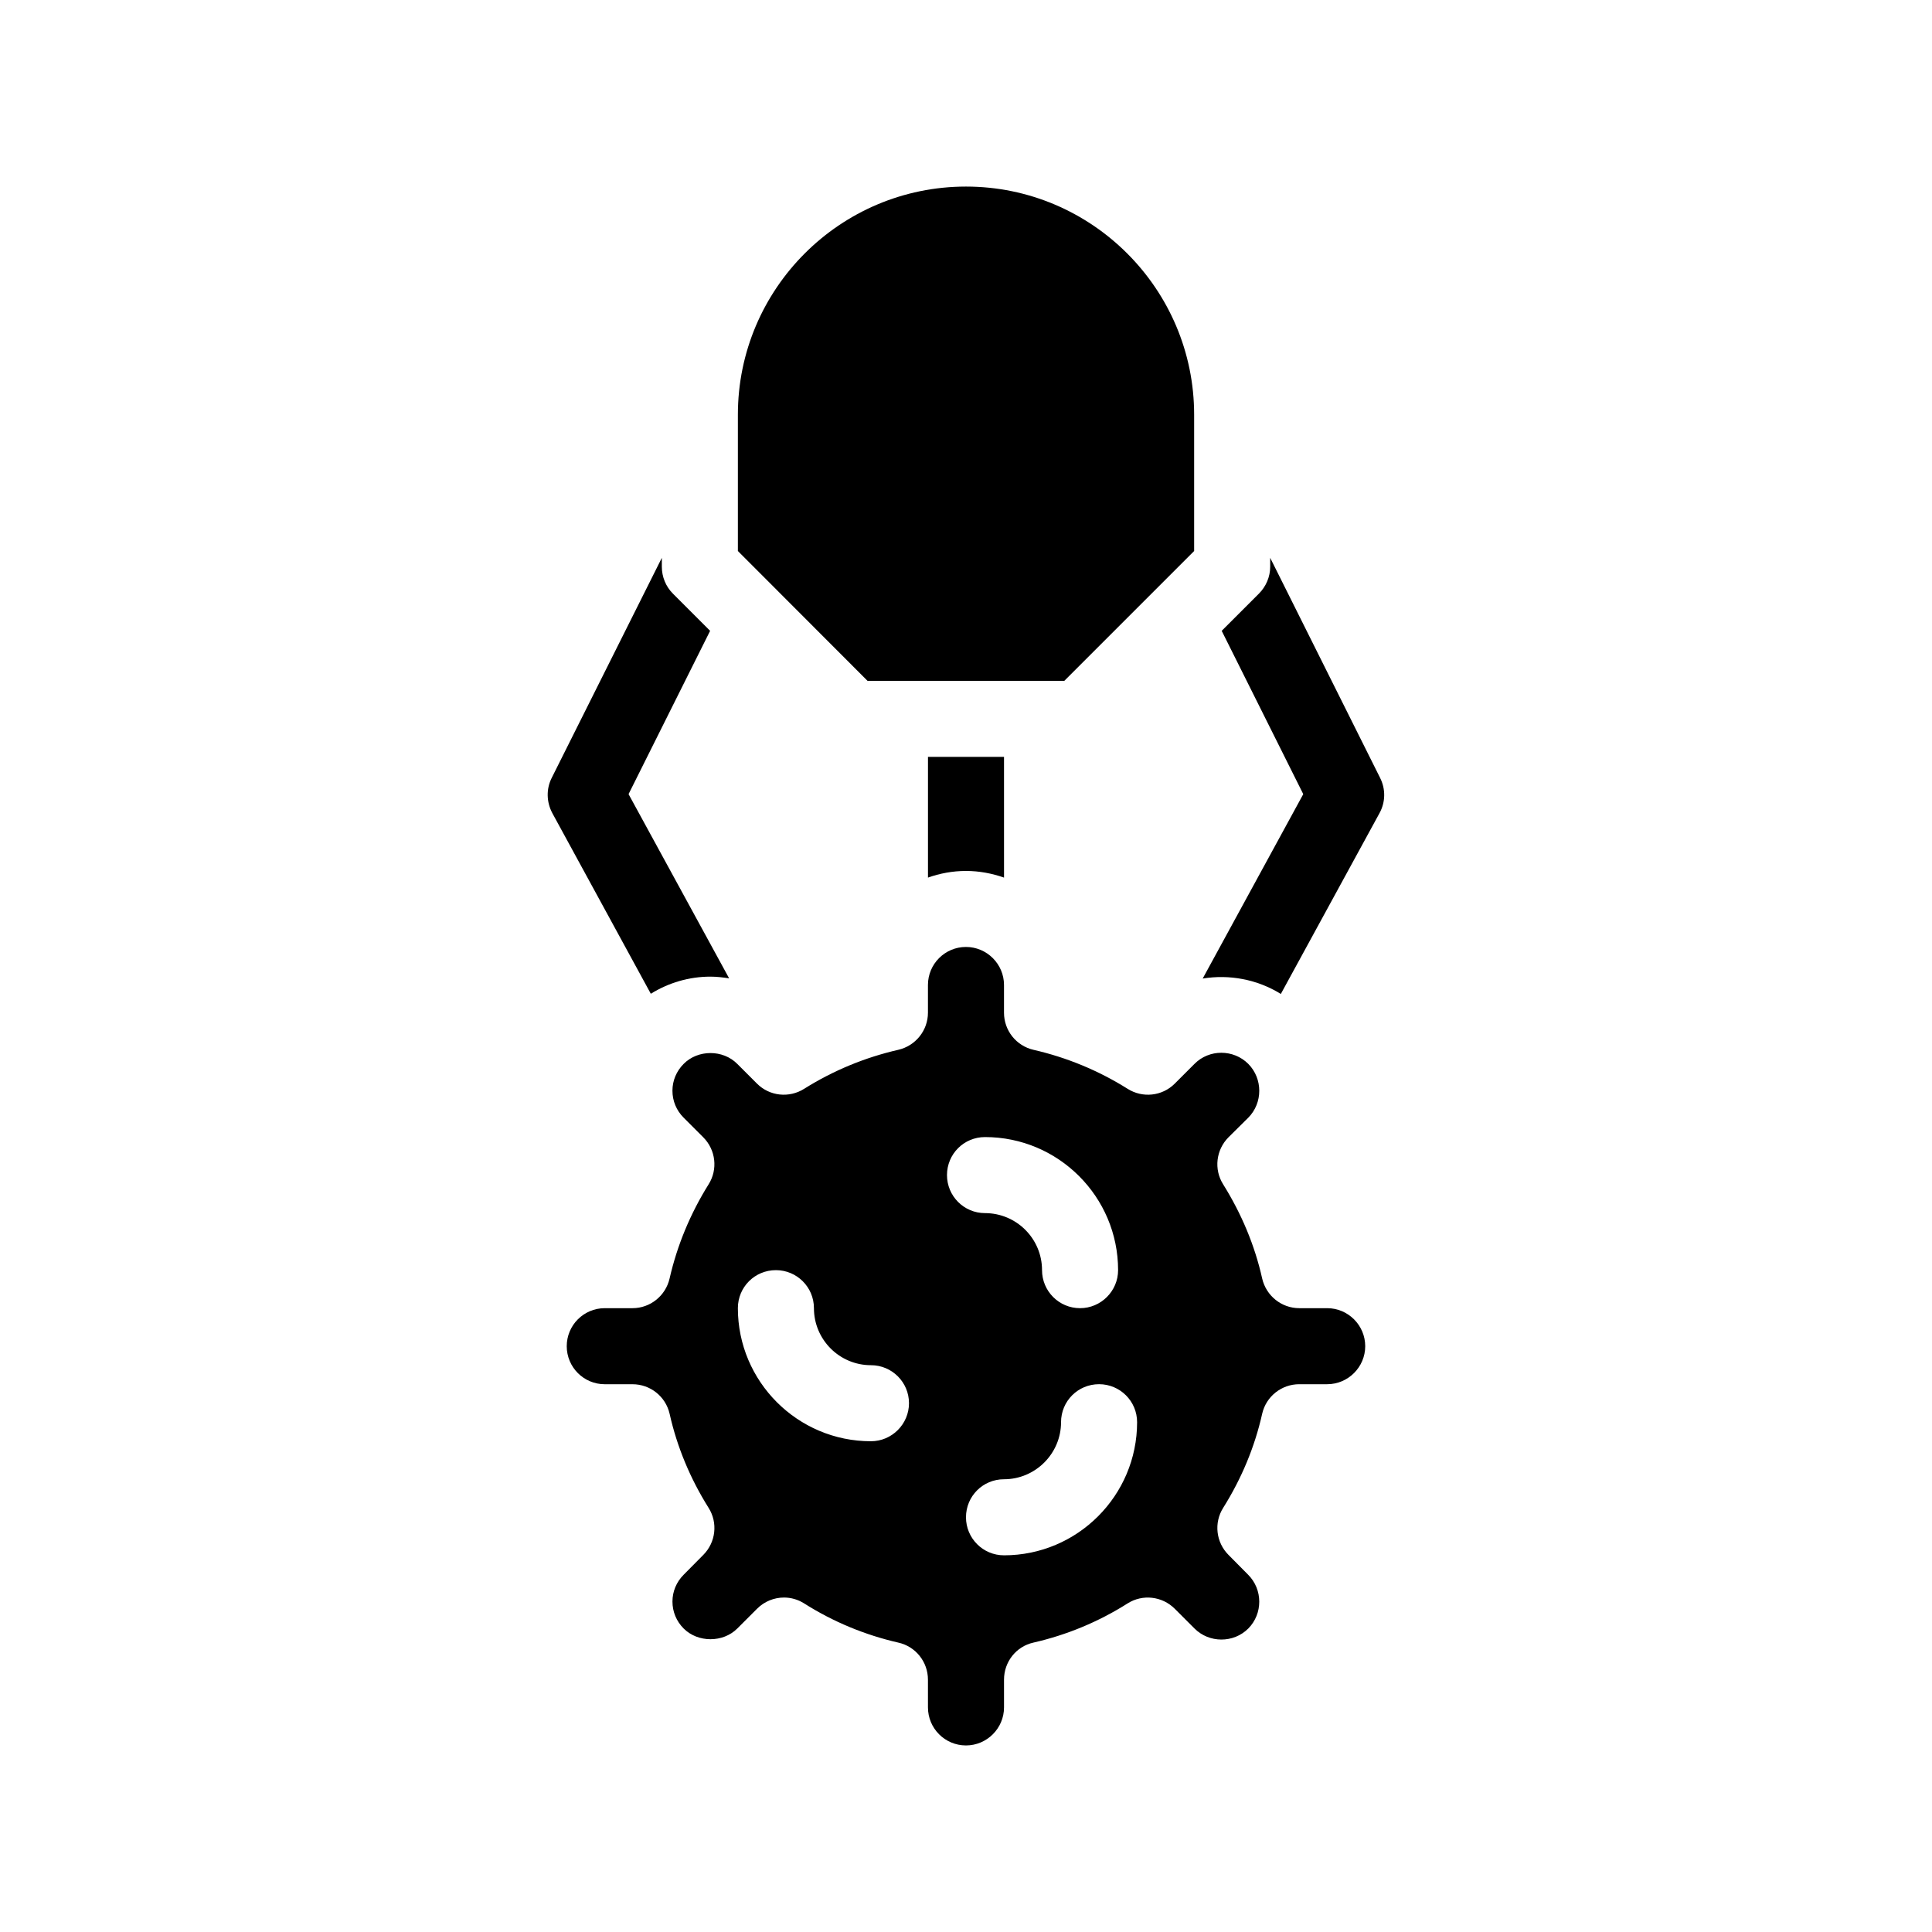 <?xml version="1.0" encoding="UTF-8"?>
<!-- Uploaded to: ICON Repo, www.iconrepo.com, Generator: ICON Repo Mixer Tools -->
<svg fill="#000000" width="800px" height="800px" version="1.1" viewBox="144 144 512 512" xmlns="http://www.w3.org/2000/svg">
 <g>
  <path d="m400 374.81c3.527 0 6.902 0.656 10.078 1.762l-0.004-31.992h-20.152v31.992c3.125-1.105 6.5-1.762 10.078-1.762z"/>
  <path d="m332.29 402.82c1.664 0 3.324 0.203 4.938 0.453l-26.652-48.82 21.613-43.277-9.875-9.875c-1.863-1.863-2.918-4.434-2.918-7.102v-2.367l-29.172 58.289c-1.512 2.973-1.41 6.449 0.152 9.371l26.098 47.863c4.734-2.922 10.125-4.535 15.816-4.535z"/>
  <path d="m509.73 350.12-29.117-58.289v2.367c0 2.672-1.109 5.238-2.973 7.106l-9.875 9.875 21.613 43.277-26.652 48.871c7.055-1.16 14.461 0.203 20.707 4.082l26.148-47.914c1.609-2.926 1.66-6.402 0.148-9.375z"/>
  <path d="m495.72 490.68h-7.406c-4.684 0-8.766-3.273-9.824-7.859-1.965-8.816-5.492-17.18-10.328-24.938-2.519-3.981-1.914-9.168 1.41-12.496l5.238-5.188c3.879-3.93 3.879-10.328 0-14.258-3.93-3.93-10.379-3.93-14.258 0l-5.238 5.238c-3.324 3.324-8.516 3.879-12.496 1.359-7.707-4.836-16.121-8.312-24.938-10.328-4.582-1.055-7.809-5.137-7.809-9.824v-7.356c0-5.543-4.535-10.078-10.078-10.078-5.594 0-10.078 4.535-10.078 10.078v7.356c0 4.684-3.273 8.766-7.859 9.824-8.816 2.016-17.23 5.492-24.938 10.328-3.981 2.519-9.168 1.965-12.496-1.359l-5.238-5.238c-3.777-3.828-10.43-3.828-14.207 0-1.914 1.914-2.973 4.434-2.973 7.106 0 2.719 1.059 5.238 2.973 7.152l5.188 5.188c3.324 3.324 3.93 8.516 1.41 12.496-4.836 7.758-8.312 16.121-10.328 24.938-1.051 4.586-5.133 7.859-9.82 7.859h-7.356c-5.594 0-10.078 4.535-10.078 10.078s4.484 10.078 10.078 10.078h7.356c4.684 0 8.766 3.223 9.824 7.809 1.965 8.816 5.492 17.23 10.328 24.938 2.519 3.981 1.914 9.168-1.41 12.496l-5.188 5.238c-1.914 1.914-2.973 4.434-2.973 7.106 0 2.719 1.059 5.238 2.973 7.152 3.777 3.777 10.43 3.777 14.207 0l5.238-5.238c1.965-1.965 4.535-2.973 7.152-2.973 1.812 0 3.68 0.504 5.34 1.562 7.707 4.887 16.121 8.363 24.938 10.379 4.586 1.008 7.859 5.09 7.859 9.824l0.004 7.352c0 5.543 4.484 10.078 10.078 10.078 5.543 0 10.078-4.535 10.078-10.078v-7.356c0-4.734 3.223-8.816 7.809-9.824 8.816-2.016 17.23-5.492 24.938-10.379 3.981-2.519 9.168-1.914 12.496 1.41l5.238 5.238c3.879 3.879 10.328 3.93 14.258 0 3.879-3.93 3.879-10.328-0.051-14.258l-5.188-5.238c-3.324-3.324-3.93-8.516-1.41-12.496 4.836-7.707 8.363-16.121 10.328-24.938 1.055-4.582 5.137-7.809 9.82-7.809h7.406c5.543 0 10.078-4.535 10.078-10.078-0.004-5.539-4.535-10.074-10.078-10.074zm-120.91 35.266c-19.445 0-35.266-15.82-35.266-35.266 0-5.594 4.484-10.078 10.078-10.078 5.543 0 10.078 4.484 10.078 10.078 0 8.312 6.75 15.113 15.113 15.113 5.543 0 10.078 4.484 10.078 10.078-0.008 5.543-4.539 10.074-10.082 10.074zm20.152-70.531c0-5.594 4.484-10.078 10.078-10.078 19.445 0 35.266 15.82 35.266 35.266 0 5.543-4.535 10.078-10.078 10.078-5.594 0-10.078-4.535-10.078-10.078 0-8.363-6.801-15.113-15.113-15.113-5.59 0-10.074-4.531-10.074-10.074zm15.113 100.76c-5.594 0-10.078-4.535-10.078-10.078 0-5.594 4.484-10.078 10.078-10.078 8.312 0 15.113-6.801 15.113-15.113 0-5.594 4.484-10.078 10.078-10.078 5.543 0 10.078 4.484 10.078 10.078-0.004 19.449-15.82 35.27-35.27 35.27z"/>
  <path d="m426.05 324.43 34.41-34.41v-36.121c0-33.352-27.156-60.457-60.457-60.457-33.352 0-60.457 27.105-60.457 60.457v36.125l34.359 34.406z"/>
 </g>
</svg>